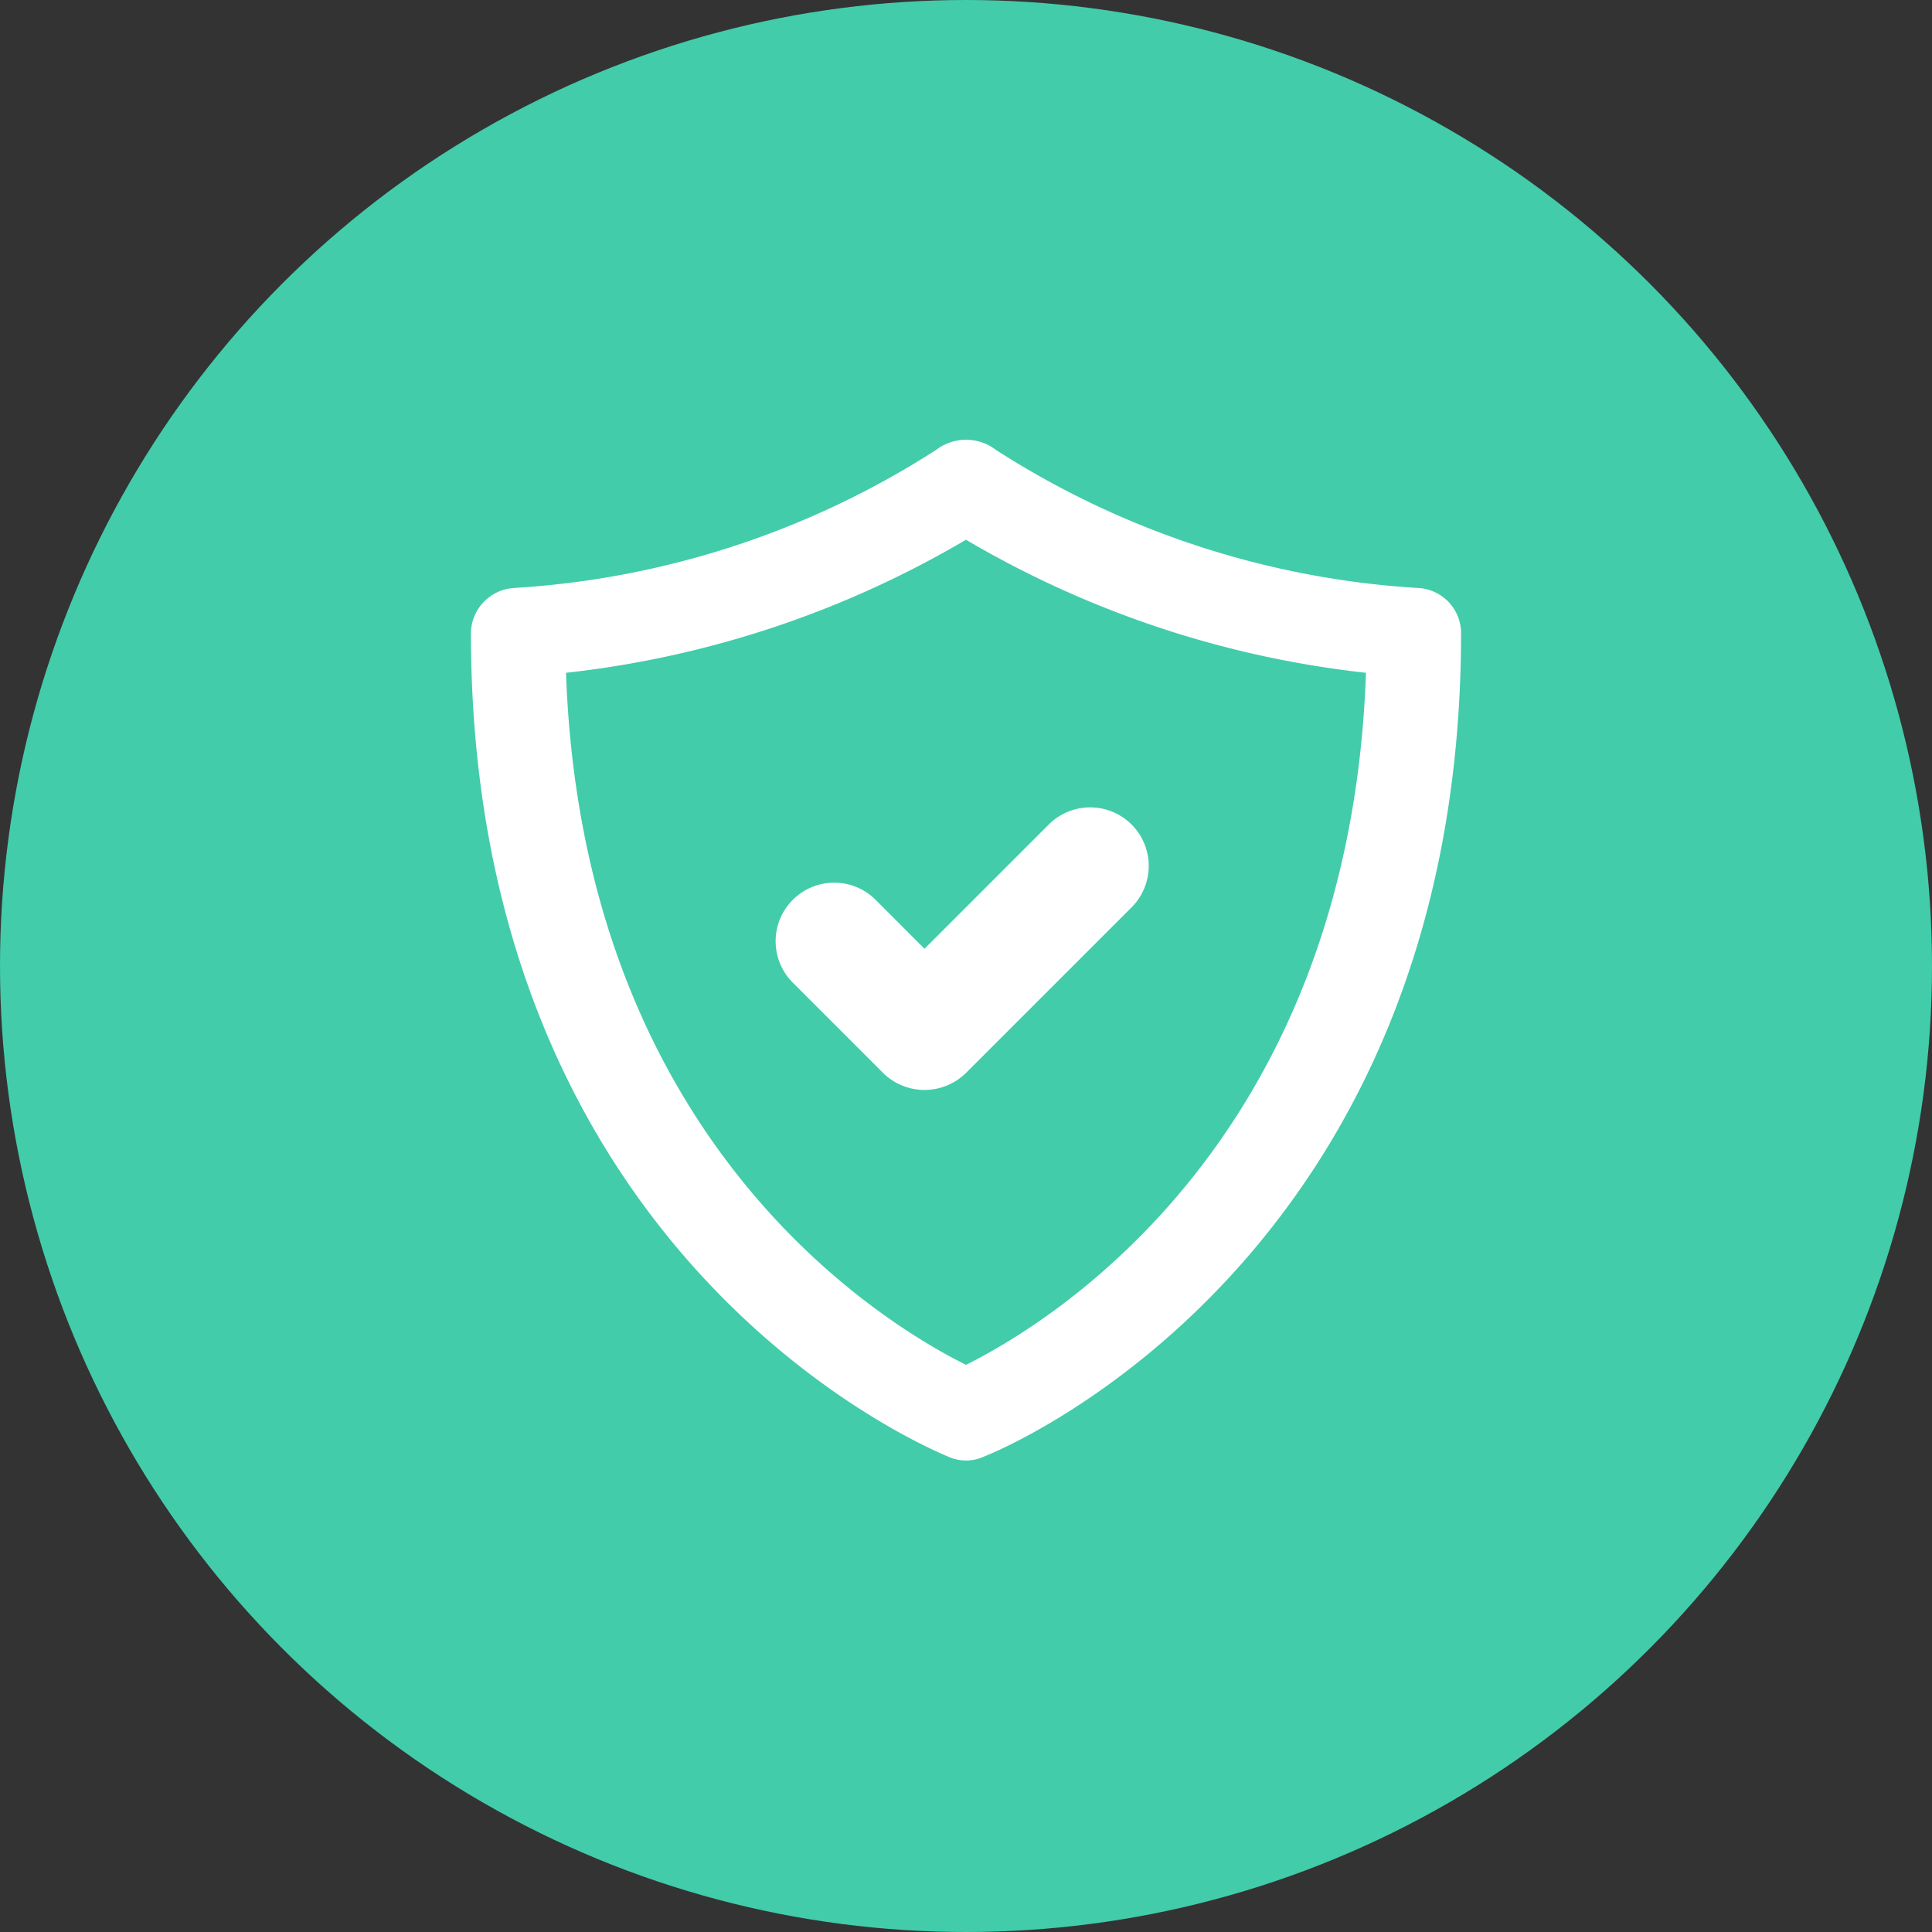 <?xml version="1.0" encoding="UTF-8"?> <svg xmlns="http://www.w3.org/2000/svg" width="40" height="40" viewBox="0 0 40 40"><rect x="0" y="0" width="40" height="40" fill="#333333" stroke="none"/><defs><style>.a{fill:#42ccaa;}.b,.c{fill:#fff;}.b{stroke:#fff;stroke-width:0.5px;}</style></defs><g transform="translate(-14.338 -11.876)"><circle class="a" cx="20" cy="20" r="20" transform="translate(14.338 11.876)"></circle><path class="b" d="M26.94,5.518a18.429,18.429,0,0,1-8.868-2.906.765.765,0,0,0-.943,0A18.429,18.429,0,0,1,8.26,5.518a.7.7,0,0,0-.66.672c0,12.794,9.316,16.654,9.717,16.828a.648.648,0,0,0,.566,0c.4-.152,9.717-4.033,9.717-16.828A.688.688,0,0,0,26.94,5.518ZM17.6,21.631C16.067,20.893,9.322,17.1,9.062,6.8A20.55,20.55,0,0,0,17.6,3.979,20.55,20.55,0,0,0,26.138,6.8C25.878,17.1,19.133,20.893,17.6,21.631Z" transform="translate(16.738 18.781)"></path><path class="c" d="M41.965,40.609a1.212,1.212,0,0,0-1.715,1.715l1.87,1.87a1.223,1.223,0,0,0,1.715,0l3.429-3.429a1.212,1.212,0,1,0-1.715-1.715l-2.572,2.572Z" transform="translate(-9.498 -10.103)"></path></g></svg> 